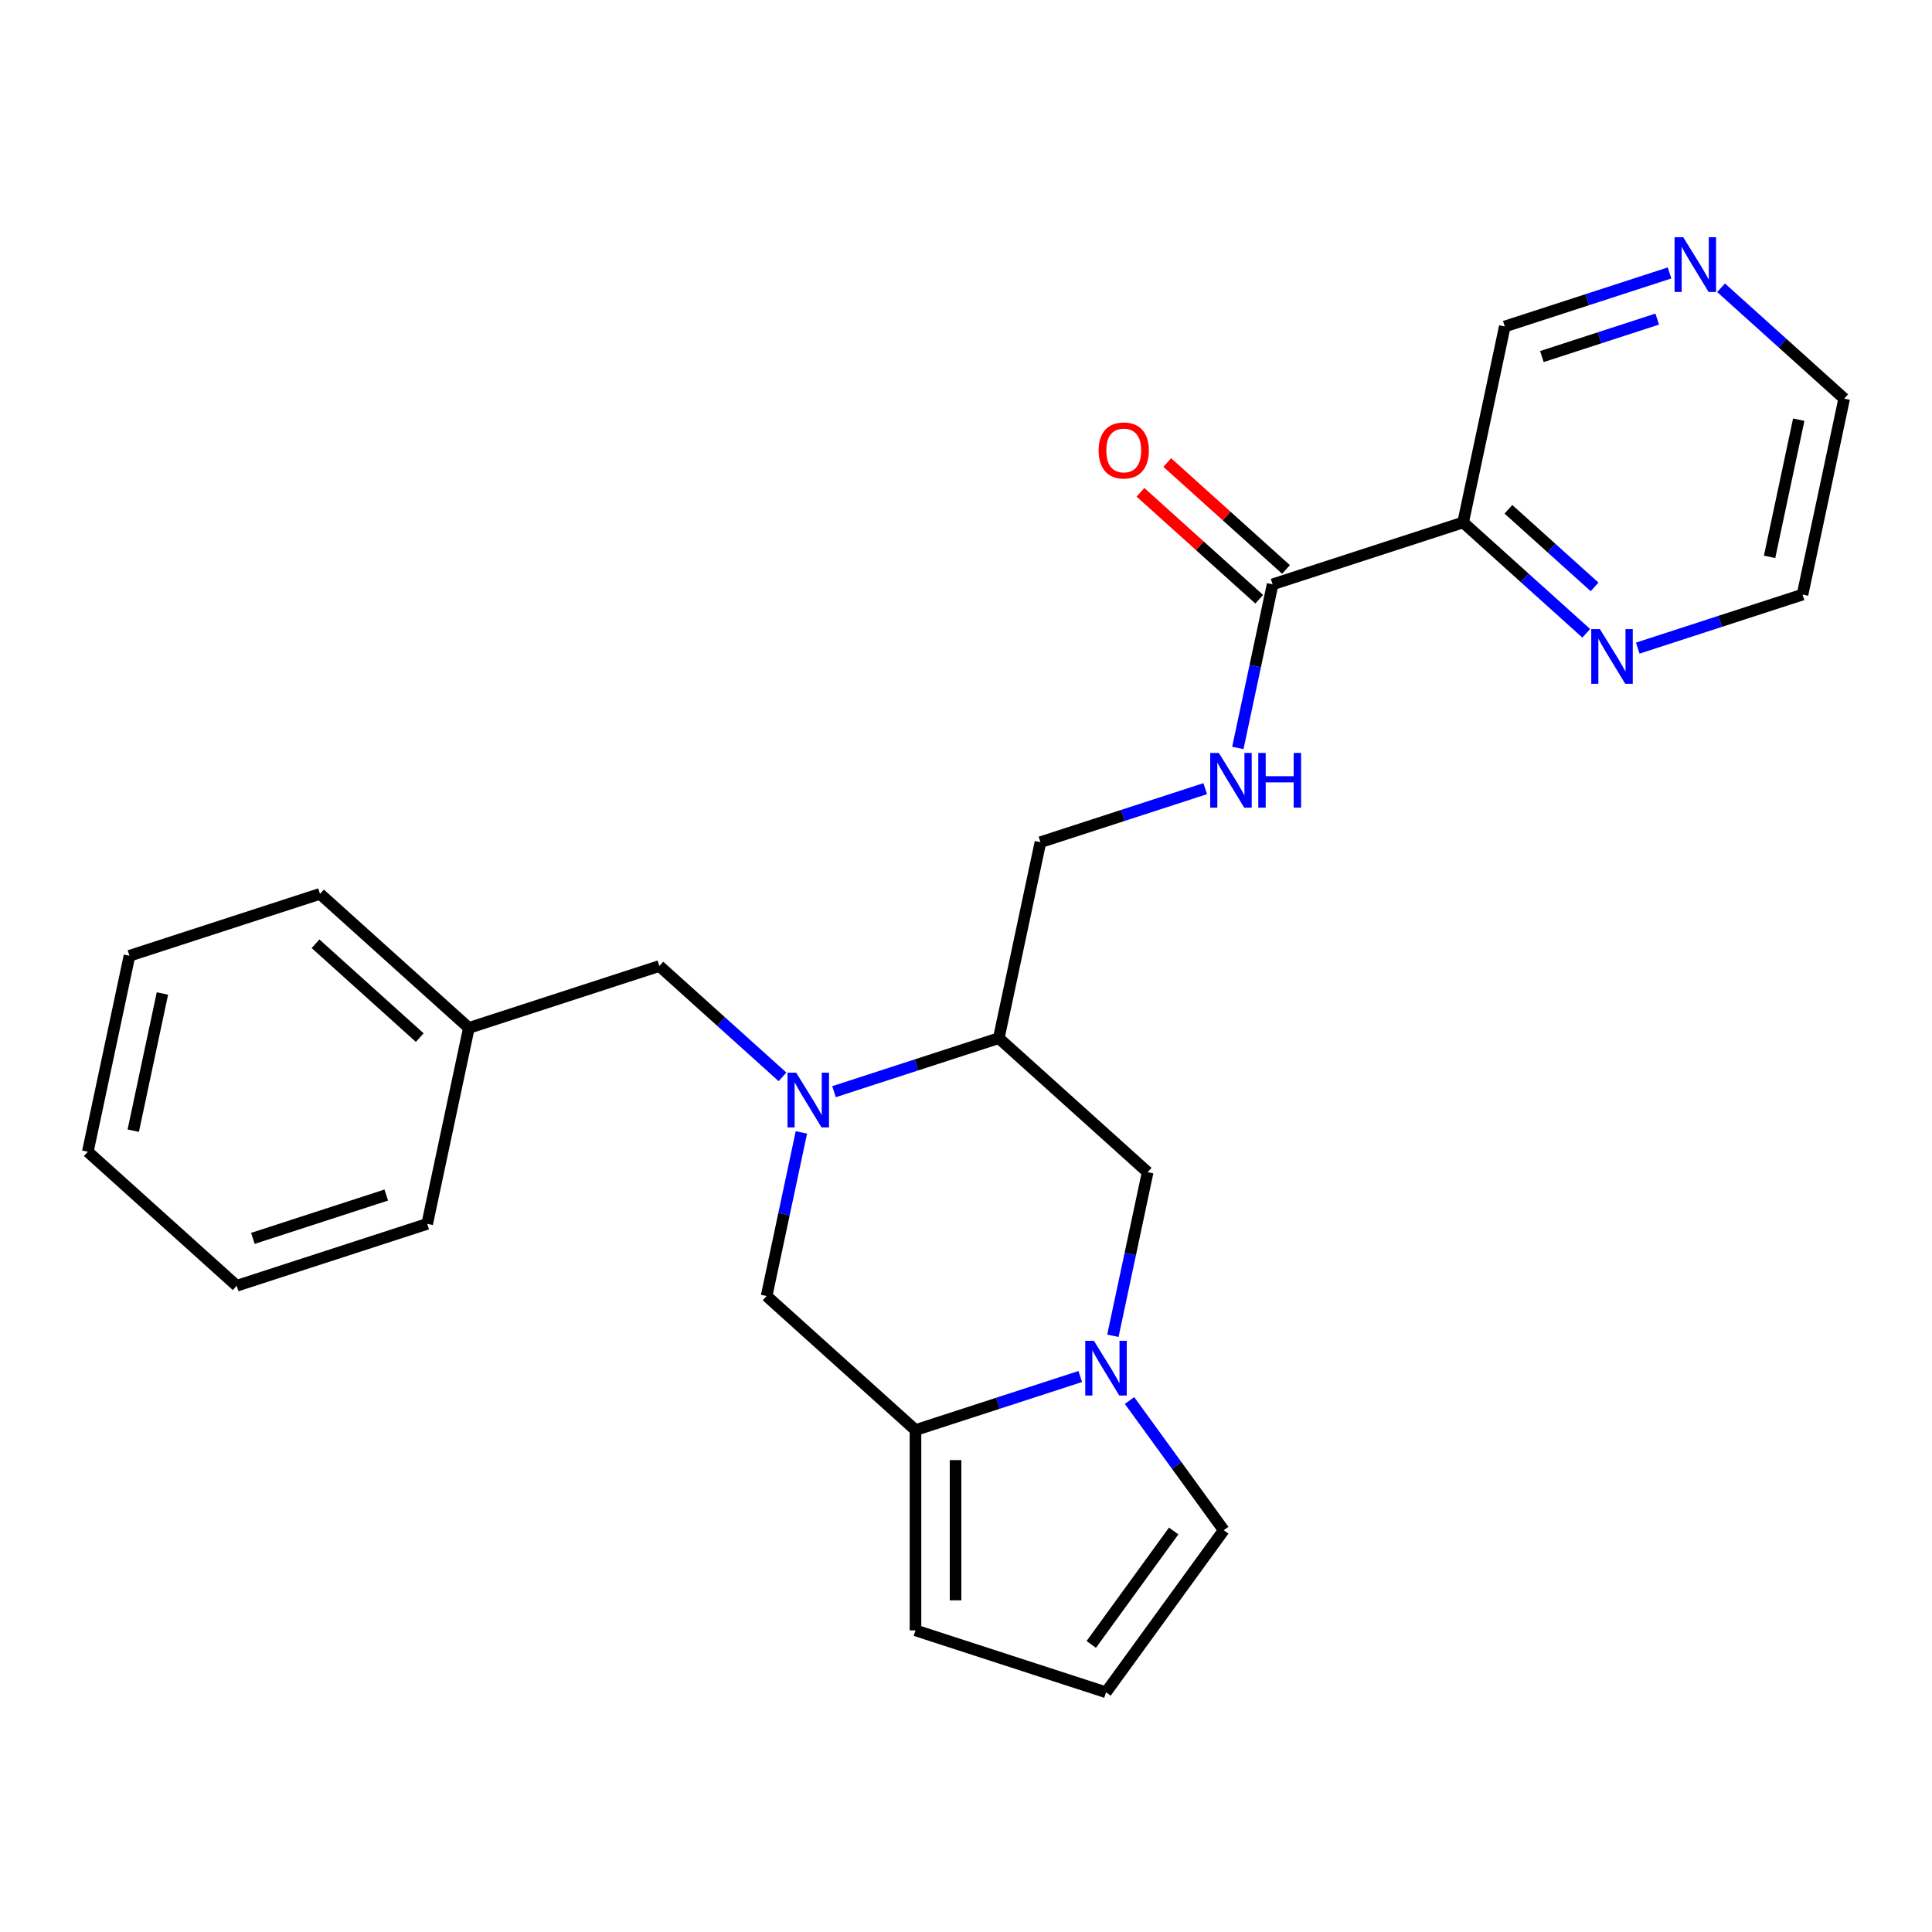<?xml version='1.0' encoding='iso-8859-1'?>
<svg version='1.1' baseProfile='full'
              xmlns='http://www.w3.org/2000/svg'
                      xmlns:rdkit='http://www.rdkit.org/xml'
                      xmlns:xlink='http://www.w3.org/1999/xlink'
                  xml:space='preserve'
width='1000px' height='1000px' viewBox='0 0 1000 1000'>
<!-- END OF HEADER -->
<rect style='opacity:1.0;fill:#FFFFFF;stroke:none' width='1000' height='1000' x='0' y='0'> </rect>
<path class='bond-0' d='M 431.687,565.055 L 474.329,551.2' style='fill:none;fill-rule:evenodd;stroke:#0000FF;stroke-width:6px;stroke-linecap:butt;stroke-linejoin:miter;stroke-opacity:1' />
<path class='bond-0' d='M 474.329,551.2 L 516.97,537.345' style='fill:none;fill-rule:evenodd;stroke:#000000;stroke-width:6px;stroke-linecap:butt;stroke-linejoin:miter;stroke-opacity:1' />
<path class='bond-1' d='M 414.794,586.139 L 405.796,628.475' style='fill:none;fill-rule:evenodd;stroke:#0000FF;stroke-width:6px;stroke-linecap:butt;stroke-linejoin:miter;stroke-opacity:1' />
<path class='bond-1' d='M 405.796,628.475 L 396.797,670.811' style='fill:none;fill-rule:evenodd;stroke:#000000;stroke-width:6px;stroke-linecap:butt;stroke-linejoin:miter;stroke-opacity:1' />
<path class='bond-2' d='M 405.023,557.383 L 373.161,528.694' style='fill:none;fill-rule:evenodd;stroke:#0000FF;stroke-width:6px;stroke-linecap:butt;stroke-linejoin:miter;stroke-opacity:1' />
<path class='bond-2' d='M 373.161,528.694 L 341.299,500.005' style='fill:none;fill-rule:evenodd;stroke:#000000;stroke-width:6px;stroke-linecap:butt;stroke-linejoin:miter;stroke-opacity:1' />
<path class='bond-3' d='M 559.136,712.483 L 516.495,726.338' style='fill:none;fill-rule:evenodd;stroke:#0000FF;stroke-width:6px;stroke-linecap:butt;stroke-linejoin:miter;stroke-opacity:1' />
<path class='bond-3' d='M 516.495,726.338 L 473.853,740.193' style='fill:none;fill-rule:evenodd;stroke:#000000;stroke-width:6px;stroke-linecap:butt;stroke-linejoin:miter;stroke-opacity:1' />
<path class='bond-4' d='M 584.639,724.903 L 609.027,758.471' style='fill:none;fill-rule:evenodd;stroke:#0000FF;stroke-width:6px;stroke-linecap:butt;stroke-linejoin:miter;stroke-opacity:1' />
<path class='bond-4' d='M 609.027,758.471 L 633.415,792.038' style='fill:none;fill-rule:evenodd;stroke:#000000;stroke-width:6px;stroke-linecap:butt;stroke-linejoin:miter;stroke-opacity:1' />
<path class='bond-5' d='M 576.029,691.399 L 585.028,649.063' style='fill:none;fill-rule:evenodd;stroke:#0000FF;stroke-width:6px;stroke-linecap:butt;stroke-linejoin:miter;stroke-opacity:1' />
<path class='bond-5' d='M 585.028,649.063 L 594.026,606.727' style='fill:none;fill-rule:evenodd;stroke:#000000;stroke-width:6px;stroke-linecap:butt;stroke-linejoin:miter;stroke-opacity:1' />
<path class='bond-6' d='M 473.853,740.193 L 396.797,670.811' style='fill:none;fill-rule:evenodd;stroke:#000000;stroke-width:6px;stroke-linecap:butt;stroke-linejoin:miter;stroke-opacity:1' />
<path class='bond-7' d='M 473.853,740.193 L 473.853,843.883' style='fill:none;fill-rule:evenodd;stroke:#000000;stroke-width:6px;stroke-linecap:butt;stroke-linejoin:miter;stroke-opacity:1' />
<path class='bond-7' d='M 494.591,755.746 L 494.591,828.329' style='fill:none;fill-rule:evenodd;stroke:#000000;stroke-width:6px;stroke-linecap:butt;stroke-linejoin:miter;stroke-opacity:1' />
<path class='bond-8' d='M 516.97,537.345 L 594.026,606.727' style='fill:none;fill-rule:evenodd;stroke:#000000;stroke-width:6px;stroke-linecap:butt;stroke-linejoin:miter;stroke-opacity:1' />
<path class='bond-9' d='M 516.97,537.345 L 538.528,435.921' style='fill:none;fill-rule:evenodd;stroke:#000000;stroke-width:6px;stroke-linecap:butt;stroke-linejoin:miter;stroke-opacity:1' />
<path class='bond-10' d='M 658.701,302.456 L 649.703,344.792' style='fill:none;fill-rule:evenodd;stroke:#000000;stroke-width:6px;stroke-linecap:butt;stroke-linejoin:miter;stroke-opacity:1' />
<path class='bond-10' d='M 649.703,344.792 L 640.704,387.127' style='fill:none;fill-rule:evenodd;stroke:#0000FF;stroke-width:6px;stroke-linecap:butt;stroke-linejoin:miter;stroke-opacity:1' />
<path class='bond-11' d='M 658.701,302.456 L 757.316,270.414' style='fill:none;fill-rule:evenodd;stroke:#000000;stroke-width:6px;stroke-linecap:butt;stroke-linejoin:miter;stroke-opacity:1' />
<path class='bond-12' d='M 665.639,294.75 L 634.907,267.079' style='fill:none;fill-rule:evenodd;stroke:#000000;stroke-width:6px;stroke-linecap:butt;stroke-linejoin:miter;stroke-opacity:1' />
<path class='bond-12' d='M 634.907,267.079 L 604.175,239.408' style='fill:none;fill-rule:evenodd;stroke:#FF0000;stroke-width:6px;stroke-linecap:butt;stroke-linejoin:miter;stroke-opacity:1' />
<path class='bond-12' d='M 651.763,310.161 L 621.031,282.49' style='fill:none;fill-rule:evenodd;stroke:#000000;stroke-width:6px;stroke-linecap:butt;stroke-linejoin:miter;stroke-opacity:1' />
<path class='bond-12' d='M 621.031,282.49 L 590.299,254.819' style='fill:none;fill-rule:evenodd;stroke:#FF0000;stroke-width:6px;stroke-linecap:butt;stroke-linejoin:miter;stroke-opacity:1' />
<path class='bond-13' d='M 757.316,270.414 L 789.178,299.103' style='fill:none;fill-rule:evenodd;stroke:#000000;stroke-width:6px;stroke-linecap:butt;stroke-linejoin:miter;stroke-opacity:1' />
<path class='bond-13' d='M 789.178,299.103 L 821.04,327.791' style='fill:none;fill-rule:evenodd;stroke:#0000FF;stroke-width:6px;stroke-linecap:butt;stroke-linejoin:miter;stroke-opacity:1' />
<path class='bond-13' d='M 780.751,263.609 L 803.054,283.691' style='fill:none;fill-rule:evenodd;stroke:#000000;stroke-width:6px;stroke-linecap:butt;stroke-linejoin:miter;stroke-opacity:1' />
<path class='bond-13' d='M 803.054,283.691 L 825.358,303.774' style='fill:none;fill-rule:evenodd;stroke:#0000FF;stroke-width:6px;stroke-linecap:butt;stroke-linejoin:miter;stroke-opacity:1' />
<path class='bond-14' d='M 757.316,270.414 L 778.874,168.99' style='fill:none;fill-rule:evenodd;stroke:#000000;stroke-width:6px;stroke-linecap:butt;stroke-linejoin:miter;stroke-opacity:1' />
<path class='bond-15' d='M 623.811,408.212 L 581.169,422.067' style='fill:none;fill-rule:evenodd;stroke:#0000FF;stroke-width:6px;stroke-linecap:butt;stroke-linejoin:miter;stroke-opacity:1' />
<path class='bond-15' d='M 581.169,422.067 L 538.528,435.921' style='fill:none;fill-rule:evenodd;stroke:#000000;stroke-width:6px;stroke-linecap:butt;stroke-linejoin:miter;stroke-opacity:1' />
<path class='bond-16' d='M 633.415,792.038 L 572.468,875.924' style='fill:none;fill-rule:evenodd;stroke:#000000;stroke-width:6px;stroke-linecap:butt;stroke-linejoin:miter;stroke-opacity:1' />
<path class='bond-16' d='M 607.496,792.431 L 564.833,851.152' style='fill:none;fill-rule:evenodd;stroke:#000000;stroke-width:6px;stroke-linecap:butt;stroke-linejoin:miter;stroke-opacity:1' />
<path class='bond-17' d='M 341.299,500.005 L 242.684,532.047' style='fill:none;fill-rule:evenodd;stroke:#000000;stroke-width:6px;stroke-linecap:butt;stroke-linejoin:miter;stroke-opacity:1' />
<path class='bond-18' d='M 847.705,335.464 L 890.346,321.609' style='fill:none;fill-rule:evenodd;stroke:#0000FF;stroke-width:6px;stroke-linecap:butt;stroke-linejoin:miter;stroke-opacity:1' />
<path class='bond-18' d='M 890.346,321.609 L 932.987,307.754' style='fill:none;fill-rule:evenodd;stroke:#000000;stroke-width:6px;stroke-linecap:butt;stroke-linejoin:miter;stroke-opacity:1' />
<path class='bond-19' d='M 473.853,843.883 L 572.468,875.924' style='fill:none;fill-rule:evenodd;stroke:#000000;stroke-width:6px;stroke-linecap:butt;stroke-linejoin:miter;stroke-opacity:1' />
<path class='bond-20' d='M 864.157,141.28 L 821.516,155.135' style='fill:none;fill-rule:evenodd;stroke:#0000FF;stroke-width:6px;stroke-linecap:butt;stroke-linejoin:miter;stroke-opacity:1' />
<path class='bond-20' d='M 821.516,155.135 L 778.874,168.99' style='fill:none;fill-rule:evenodd;stroke:#000000;stroke-width:6px;stroke-linecap:butt;stroke-linejoin:miter;stroke-opacity:1' />
<path class='bond-20' d='M 857.773,165.16 L 827.924,174.858' style='fill:none;fill-rule:evenodd;stroke:#0000FF;stroke-width:6px;stroke-linecap:butt;stroke-linejoin:miter;stroke-opacity:1' />
<path class='bond-20' d='M 827.924,174.858 L 798.075,184.557' style='fill:none;fill-rule:evenodd;stroke:#000000;stroke-width:6px;stroke-linecap:butt;stroke-linejoin:miter;stroke-opacity:1' />
<path class='bond-21' d='M 890.821,148.953 L 922.683,177.641' style='fill:none;fill-rule:evenodd;stroke:#0000FF;stroke-width:6px;stroke-linecap:butt;stroke-linejoin:miter;stroke-opacity:1' />
<path class='bond-21' d='M 922.683,177.641 L 954.545,206.33' style='fill:none;fill-rule:evenodd;stroke:#000000;stroke-width:6px;stroke-linecap:butt;stroke-linejoin:miter;stroke-opacity:1' />
<path class='bond-22' d='M 242.684,532.047 L 165.628,462.665' style='fill:none;fill-rule:evenodd;stroke:#000000;stroke-width:6px;stroke-linecap:butt;stroke-linejoin:miter;stroke-opacity:1' />
<path class='bond-22' d='M 217.249,537.051 L 163.31,488.484' style='fill:none;fill-rule:evenodd;stroke:#000000;stroke-width:6px;stroke-linecap:butt;stroke-linejoin:miter;stroke-opacity:1' />
<path class='bond-23' d='M 242.684,532.047 L 221.126,633.471' style='fill:none;fill-rule:evenodd;stroke:#000000;stroke-width:6px;stroke-linecap:butt;stroke-linejoin:miter;stroke-opacity:1' />
<path class='bond-24' d='M 932.987,307.754 L 954.545,206.33' style='fill:none;fill-rule:evenodd;stroke:#000000;stroke-width:6px;stroke-linecap:butt;stroke-linejoin:miter;stroke-opacity:1' />
<path class='bond-24' d='M 915.936,288.229 L 931.027,217.232' style='fill:none;fill-rule:evenodd;stroke:#000000;stroke-width:6px;stroke-linecap:butt;stroke-linejoin:miter;stroke-opacity:1' />
<path class='bond-25' d='M 165.628,462.665 L 67.013,494.707' style='fill:none;fill-rule:evenodd;stroke:#000000;stroke-width:6px;stroke-linecap:butt;stroke-linejoin:miter;stroke-opacity:1' />
<path class='bond-26' d='M 221.126,633.471 L 122.511,665.513' style='fill:none;fill-rule:evenodd;stroke:#000000;stroke-width:6px;stroke-linecap:butt;stroke-linejoin:miter;stroke-opacity:1' />
<path class='bond-26' d='M 199.925,618.554 L 130.895,640.984' style='fill:none;fill-rule:evenodd;stroke:#000000;stroke-width:6px;stroke-linecap:butt;stroke-linejoin:miter;stroke-opacity:1' />
<path class='bond-27' d='M 122.511,665.513 L 45.455,596.131' style='fill:none;fill-rule:evenodd;stroke:#000000;stroke-width:6px;stroke-linecap:butt;stroke-linejoin:miter;stroke-opacity:1' />
<path class='bond-28' d='M 67.013,494.707 L 45.455,596.131' style='fill:none;fill-rule:evenodd;stroke:#000000;stroke-width:6px;stroke-linecap:butt;stroke-linejoin:miter;stroke-opacity:1' />
<path class='bond-28' d='M 84.064,514.232 L 68.973,585.229' style='fill:none;fill-rule:evenodd;stroke:#000000;stroke-width:6px;stroke-linecap:butt;stroke-linejoin:miter;stroke-opacity:1' />
<path  class='atom-0' d='M 412.095 555.227
L 421.375 570.227
Q 422.295 571.707, 423.775 574.387
Q 425.255 577.067, 425.335 577.227
L 425.335 555.227
L 429.095 555.227
L 429.095 583.547
L 425.215 583.547
L 415.255 567.147
Q 414.095 565.227, 412.855 563.027
Q 411.655 560.827, 411.295 560.147
L 411.295 583.547
L 407.615 583.547
L 407.615 555.227
L 412.095 555.227
' fill='#0000FF'/>
<path  class='atom-1' d='M 566.208 693.991
L 575.488 708.991
Q 576.408 710.471, 577.888 713.151
Q 579.368 715.831, 579.448 715.991
L 579.448 693.991
L 583.208 693.991
L 583.208 722.311
L 579.328 722.311
L 569.368 705.911
Q 568.208 703.991, 566.968 701.791
Q 565.768 699.591, 565.408 698.911
L 565.408 722.311
L 561.728 722.311
L 561.728 693.991
L 566.208 693.991
' fill='#0000FF'/>
<path  class='atom-8' d='M 630.883 389.72
L 640.163 404.72
Q 641.083 406.2, 642.563 408.88
Q 644.043 411.56, 644.123 411.72
L 644.123 389.72
L 647.883 389.72
L 647.883 418.04
L 644.003 418.04
L 634.043 401.64
Q 632.883 399.72, 631.643 397.52
Q 630.443 395.32, 630.083 394.64
L 630.083 418.04
L 626.403 418.04
L 626.403 389.72
L 630.883 389.72
' fill='#0000FF'/>
<path  class='atom-8' d='M 651.283 389.72
L 655.123 389.72
L 655.123 401.76
L 669.603 401.76
L 669.603 389.72
L 673.443 389.72
L 673.443 418.04
L 669.603 418.04
L 669.603 404.96
L 655.123 404.96
L 655.123 418.04
L 651.283 418.04
L 651.283 389.72
' fill='#0000FF'/>
<path  class='atom-11' d='M 828.112 325.636
L 837.392 340.636
Q 838.312 342.116, 839.792 344.796
Q 841.272 347.476, 841.352 347.636
L 841.352 325.636
L 845.112 325.636
L 845.112 353.956
L 841.232 353.956
L 831.272 337.556
Q 830.112 335.636, 828.872 333.436
Q 827.672 331.236, 827.312 330.556
L 827.312 353.956
L 823.632 353.956
L 823.632 325.636
L 828.112 325.636
' fill='#0000FF'/>
<path  class='atom-15' d='M 568.645 233.154
Q 568.645 226.354, 572.005 222.554
Q 575.365 218.754, 581.645 218.754
Q 587.925 218.754, 591.285 222.554
Q 594.645 226.354, 594.645 233.154
Q 594.645 240.034, 591.245 243.954
Q 587.845 247.834, 581.645 247.834
Q 575.405 247.834, 572.005 243.954
Q 568.645 240.074, 568.645 233.154
M 581.645 244.634
Q 585.965 244.634, 588.285 241.754
Q 590.645 238.834, 590.645 233.154
Q 590.645 227.594, 588.285 224.794
Q 585.965 221.954, 581.645 221.954
Q 577.325 221.954, 574.965 224.754
Q 572.645 227.554, 572.645 233.154
Q 572.645 238.874, 574.965 241.754
Q 577.325 244.634, 581.645 244.634
' fill='#FF0000'/>
<path  class='atom-16' d='M 871.229 122.788
L 880.509 137.788
Q 881.429 139.268, 882.909 141.948
Q 884.389 144.628, 884.469 144.788
L 884.469 122.788
L 888.229 122.788
L 888.229 151.108
L 884.349 151.108
L 874.389 134.708
Q 873.229 132.788, 871.989 130.588
Q 870.789 128.388, 870.429 127.708
L 870.429 151.108
L 866.749 151.108
L 866.749 122.788
L 871.229 122.788
' fill='#0000FF'/>
</svg>
